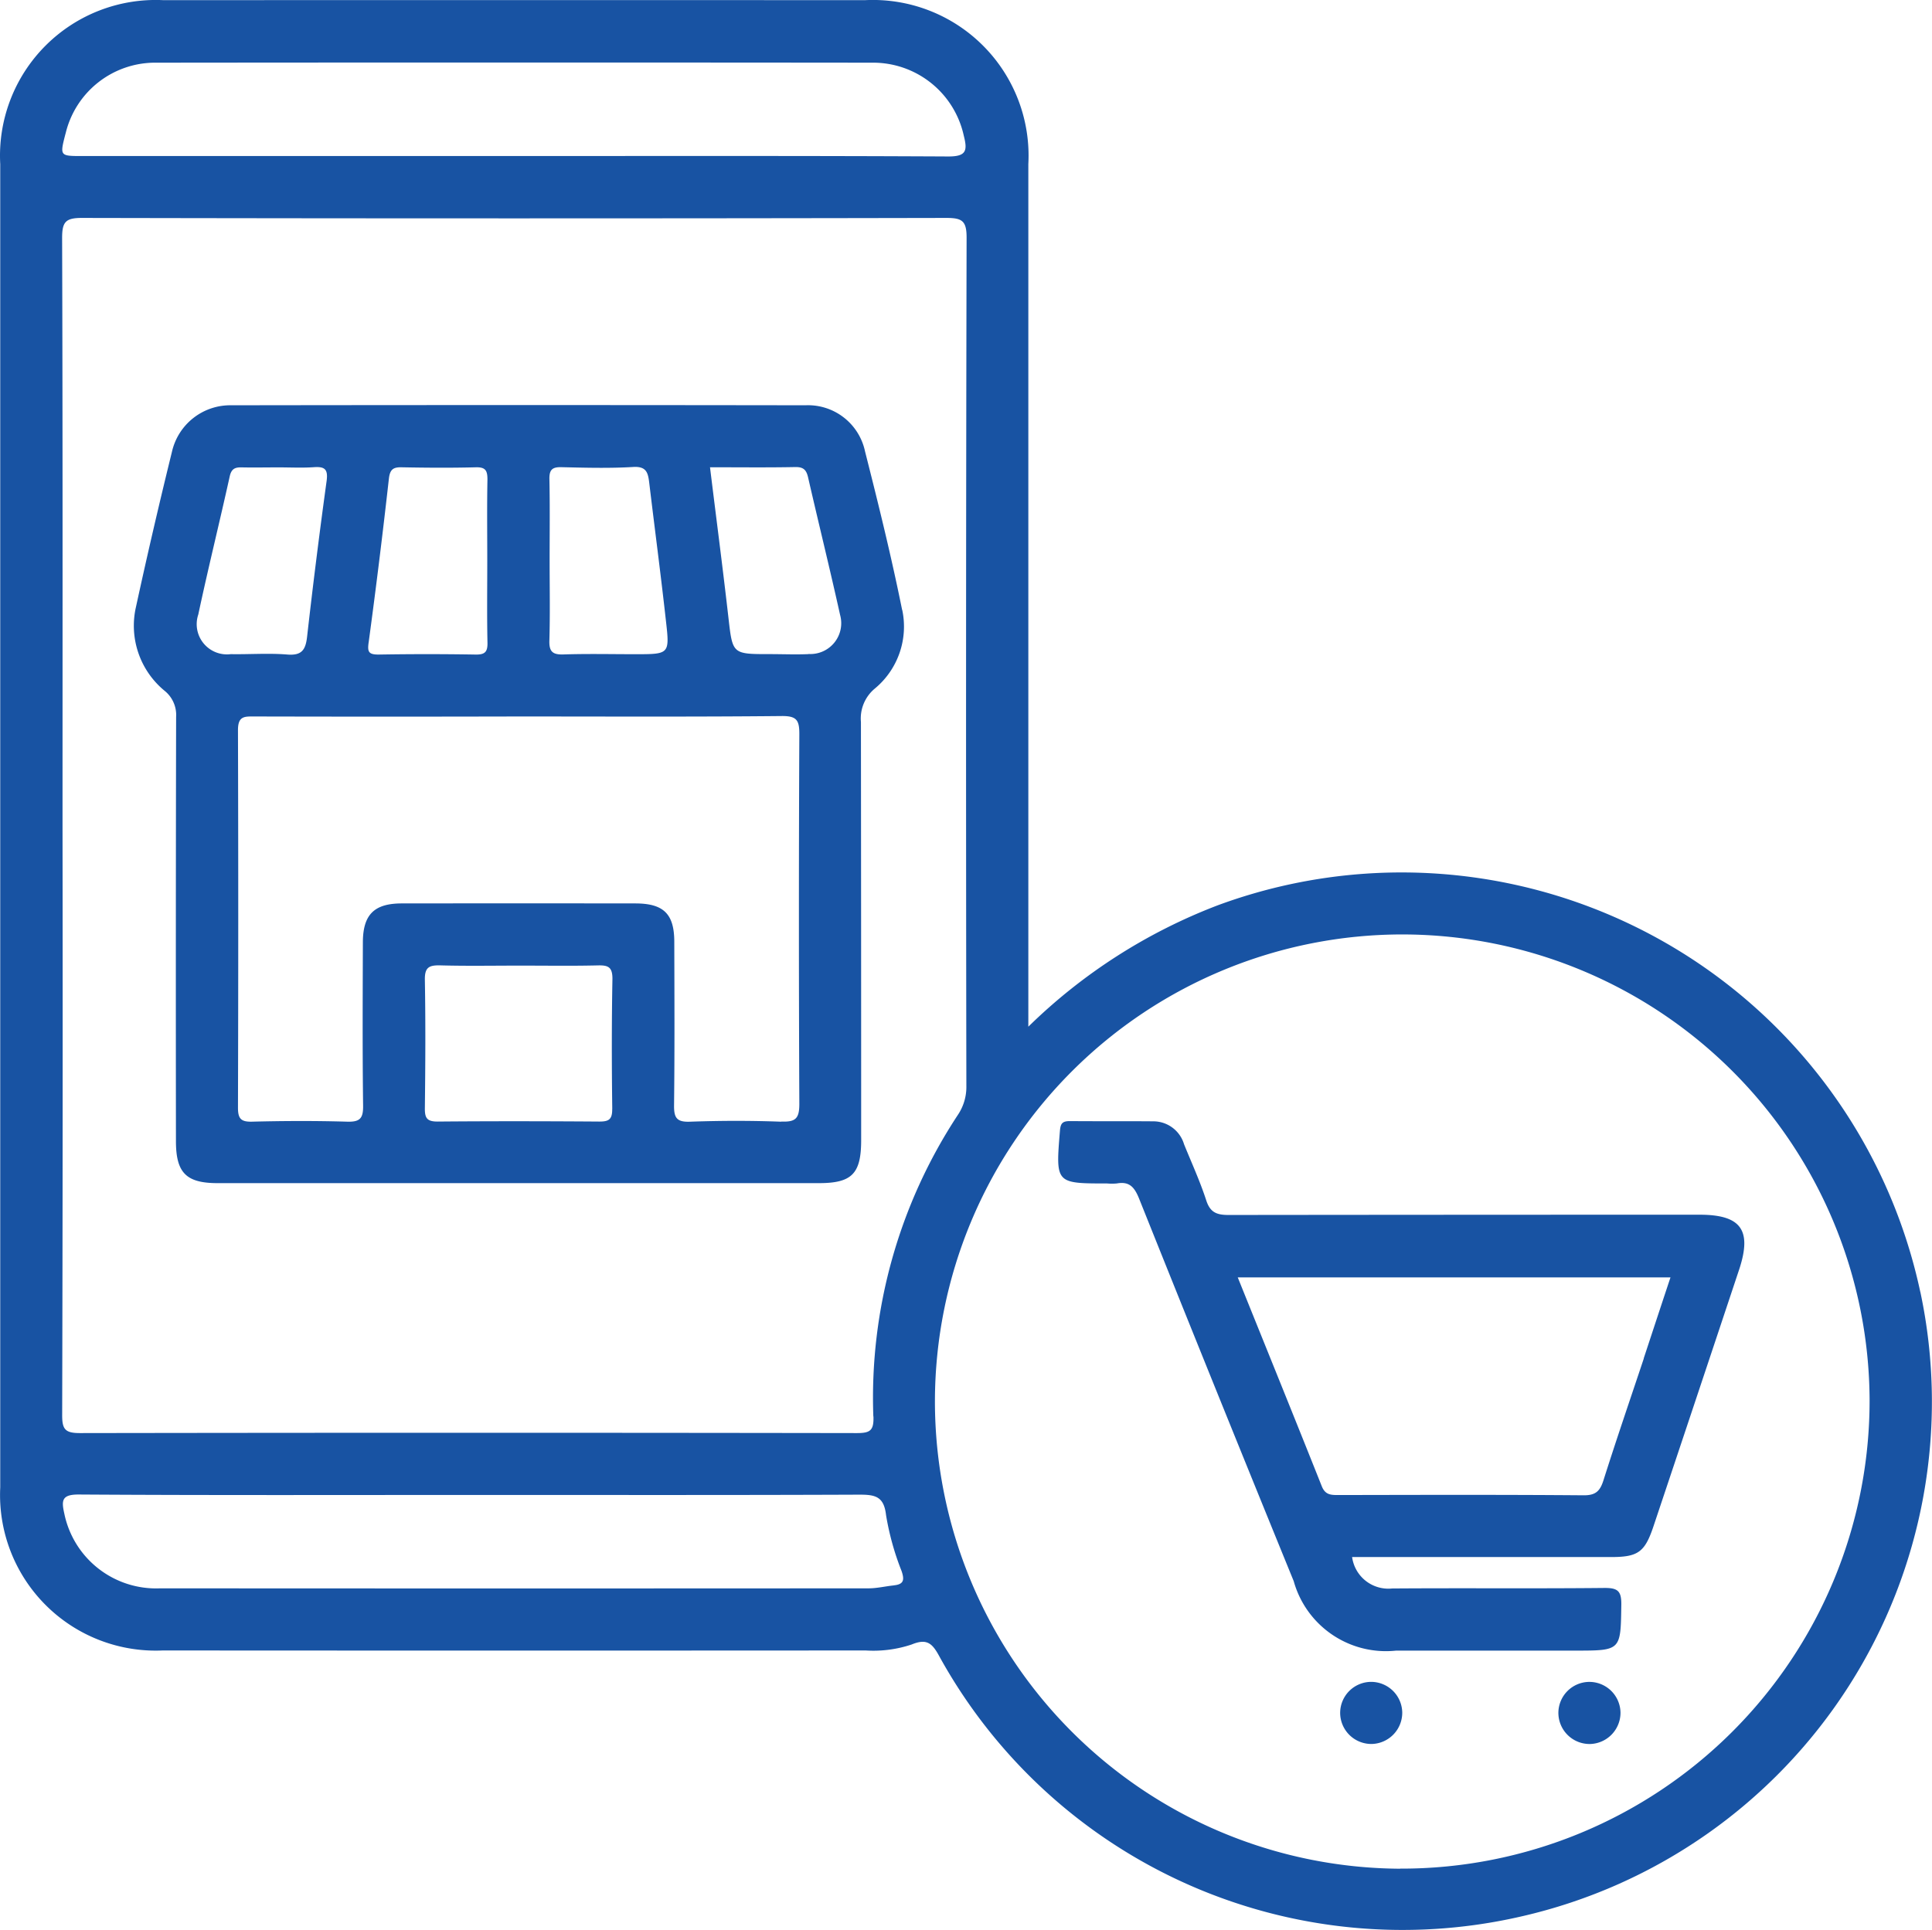 <svg xmlns="http://www.w3.org/2000/svg" width="66.313" height="66.263" viewBox="0 0 66.313 66.263">
  <g id="ic_retail" transform="translate(575.261 -150.731)">
    <path id="Path_91744" data-name="Path 91744" d="M-509.349,195.089a18.207,18.207,0,0,0-24.1-13.283,18.926,18.926,0,0,0-6.516,4.173V156.364a5.344,5.344,0,0,0-1.554-4.065,5.345,5.345,0,0,0-4.062-1.562q-12.032-.006-24.063,0A5.345,5.345,0,0,0-573.7,152.3a5.345,5.345,0,0,0-1.553,4.063q0,22.717,0,45.435a5.343,5.343,0,0,0,1.552,4.03,5.343,5.343,0,0,0,4.024,1.566q12.066.008,24.13,0a4.137,4.137,0,0,0,1.58-.206c.511-.21.7-.049.943.4a18.151,18.151,0,0,0,19.967,8.94,18.123,18.123,0,0,0,13.709-21.443Zm-63.66-39.777a3.16,3.16,0,0,1,3.116-2.429q12.287-.012,24.575,0a3.185,3.185,0,0,1,3.136,2.5c.131.513.1.724-.539.72-4.987-.026-9.972-.015-14.959-.015H-572.44c-.771,0-.771,0-.571-.772Zm28.422,49.849c-.287.029-.572.1-.858.1q-12.162.008-24.324,0a3.215,3.215,0,0,1-3.286-2.572c-.1-.446-.087-.652.5-.649,4.5.029,9,.015,13.5.015,4.432,0,8.863.008,13.3-.01.539,0,.834.064.906.7a9.313,9.313,0,0,0,.533,1.921c.108.316.07.459-.268.493Zm-.694-5.8c.015.487-.115.57-.57.57q-13.333-.021-26.666,0c-.509,0-.611-.13-.61-.617q.026-10.12.012-20.24c0-6.724.008-13.45-.014-20.174,0-.549.118-.688.679-.687q14.836.03,29.672,0c.539,0,.694.1.694.672q-.032,14.566-.008,29.125a1.717,1.717,0,0,1-.287.99,17.649,17.649,0,0,0-2.906,10.36Zm18.082,15.526a16.051,16.051,0,0,1-15.972-16.054A16.047,16.047,0,0,1-527.1,182.812a16.048,16.048,0,0,1,16.01,16.015,16.067,16.067,0,0,1-4.726,11.37A16.067,16.067,0,0,1-527.2,214.884Z" fill="#1853a3"/>
    <path id="Path_91745" data-name="Path 91745" d="M-315.1,475.815a1.074,1.074,0,0,1-1.033,1.083,1.07,1.07,0,0,1-.779-.308,1.071,1.071,0,0,1-.319-.775,1.068,1.068,0,0,1,1.065-1.049A1.071,1.071,0,0,1-315.1,475.815Z" transform="translate(-212.031 -266.294)" fill="#1853a3"/>
    <path id="Path_91746" data-name="Path 91746" d="M-273.1,475.812a1.074,1.074,0,0,1-1.03,1.087,1.071,1.071,0,0,1-.78-.305,1.071,1.071,0,0,1-.322-.774,1.068,1.068,0,0,1,1.062-1.053A1.071,1.071,0,0,1-273.1,475.812Z" transform="translate(-246.54 -266.294)" fill="#1853a3"/>
    <path id="Path_91747" data-name="Path 91747" d="M-523.128,235.785c-.368-1.827-.815-3.64-1.274-5.447a2,2,0,0,0-2.048-1.583q-9.85-.015-19.7,0a2.052,2.052,0,0,0-2.042,1.6q-.653,2.652-1.233,5.318a2.891,2.891,0,0,0,.983,2.885,1.066,1.066,0,0,1,.394.9q-.015,7.279-.006,14.558c0,1.091.351,1.444,1.433,1.444h20.635c1.134,0,1.451-.322,1.451-1.475q0-7.179-.008-14.358a1.335,1.335,0,0,1,.474-1.144,2.762,2.762,0,0,0,.943-2.707Zm-12.1-1.691c0-.934.012-1.868-.007-2.8-.007-.321.092-.422.412-.414.822.019,1.647.042,2.466-.007.452-.027.506.2.547.534.19,1.588.4,3.174.576,4.763.129,1.13.115,1.131-1.053,1.131-.822,0-1.646-.019-2.466.008-.375.012-.495-.1-.483-.479C-535.21,235.918-535.228,235.006-535.228,234.094Zm-6.211,2.8q.379-2.805.694-5.618c.037-.327.154-.4.45-.392.848.016,1.689.022,2.533,0,.336-.009.4.113.4.42-.018.933-.006,1.867-.006,2.8s-.013,1.867.007,2.8c.007.321-.089.414-.409.409q-1.666-.028-3.333,0C-541.448,237.313-541.485,237.214-541.439,236.89Zm-4.741.406a1.038,1.038,0,0,1-.929-.376,1.037,1.037,0,0,1-.178-.986c.338-1.585.729-3.16,1.079-4.743.058-.26.181-.314.411-.308.423.009.848,0,1.269,0,.4,0,.8.021,1.2-.006.365-.025.5.052.447.462q-.368,2.677-.672,5.363c-.052.456-.19.65-.694.605-.64-.051-1.291,0-1.936-.012Zm13.1,15.615c.005.371-.128.433-.456.431-1.85-.013-3.692-.016-5.538,0-.367,0-.44-.122-.436-.462.017-1.464.026-2.936,0-4.4-.009-.441.15-.509.534-.5.911.025,1.823.008,2.735.008.889,0,1.78.014,2.669-.007.35-.008.5.052.5.458-.028,1.5-.025,2.986-.006,4.475Zm5.8.436c-1.045-.04-2.093-.037-3.138,0-.457.016-.543-.144-.539-.563.022-1.87.013-3.739.008-5.609,0-.963-.365-1.32-1.336-1.322q-4.008-.005-8.015,0c-.952,0-1.335.385-1.338,1.336-.006,1.87-.016,3.74.008,5.61.006.436-.11.56-.547.547-1.09-.032-2.182-.028-3.272,0-.385.009-.477-.116-.476-.488q.019-6.474,0-12.956c0-.485.224-.468.563-.467q4.541.011,9.082,0c3.006,0,6.012.015,9.017-.015.519-.005.608.145.606.626q-.029,6.344,0,12.689c0,.507-.13.626-.62.607Zm.939-16.053c-.444.019-.889,0-1.333,0-1.289,0-1.273,0-1.417-1.257-.194-1.7-.415-3.391-.632-5.158,1.021,0,1.975.012,2.929-.007.28-.005.378.1.437.352.361,1.577.75,3.148,1.1,4.728a1.057,1.057,0,0,1-.2.949,1.058,1.058,0,0,1-.889.388Z" transform="translate(-21.168 -64.11)" fill="#1853a3"/>
    <path id="Path_91748" data-name="Path 91748" d="M-349.6,369.934q-8.083,0-16.166.009c-.415,0-.637-.089-.771-.509-.213-.653-.5-1.281-.759-1.918a1.1,1.1,0,0,0-1.048-.788c-.957-.008-1.915,0-2.872-.008-.263,0-.321.087-.341.341-.146,1.8-.154,1.8,1.618,1.8a1.956,1.956,0,0,0,.334,0c.423-.077.6.115.761.509q2.634,6.581,5.312,13.145a3.286,3.286,0,0,0,3.517,2.384h6.146c1.579,0,1.558,0,1.581-1.574.007-.476-.124-.581-.586-.577-2.427.025-4.855,0-7.281.018a1.255,1.255,0,0,1-1.373-1.079h8.889c.925,0,1.156-.167,1.452-1.047q1.478-4.418,2.949-8.84C-347.8,370.458-348.181,369.934-349.6,369.934Zm-1.916,4.936c-.462,1.387-.939,2.775-1.381,4.171-.116.368-.257.529-.683.526-2.8-.023-5.61-.014-8.415-.009-.255,0-.453,0-.573-.3-.942-2.367-1.9-4.728-2.885-7.172H-350.6C-350.916,373.035-351.216,373.949-351.52,374.87Z" transform="translate(-167.324 -177.5)" fill="#1853a3"/>
  </g>
</svg>
